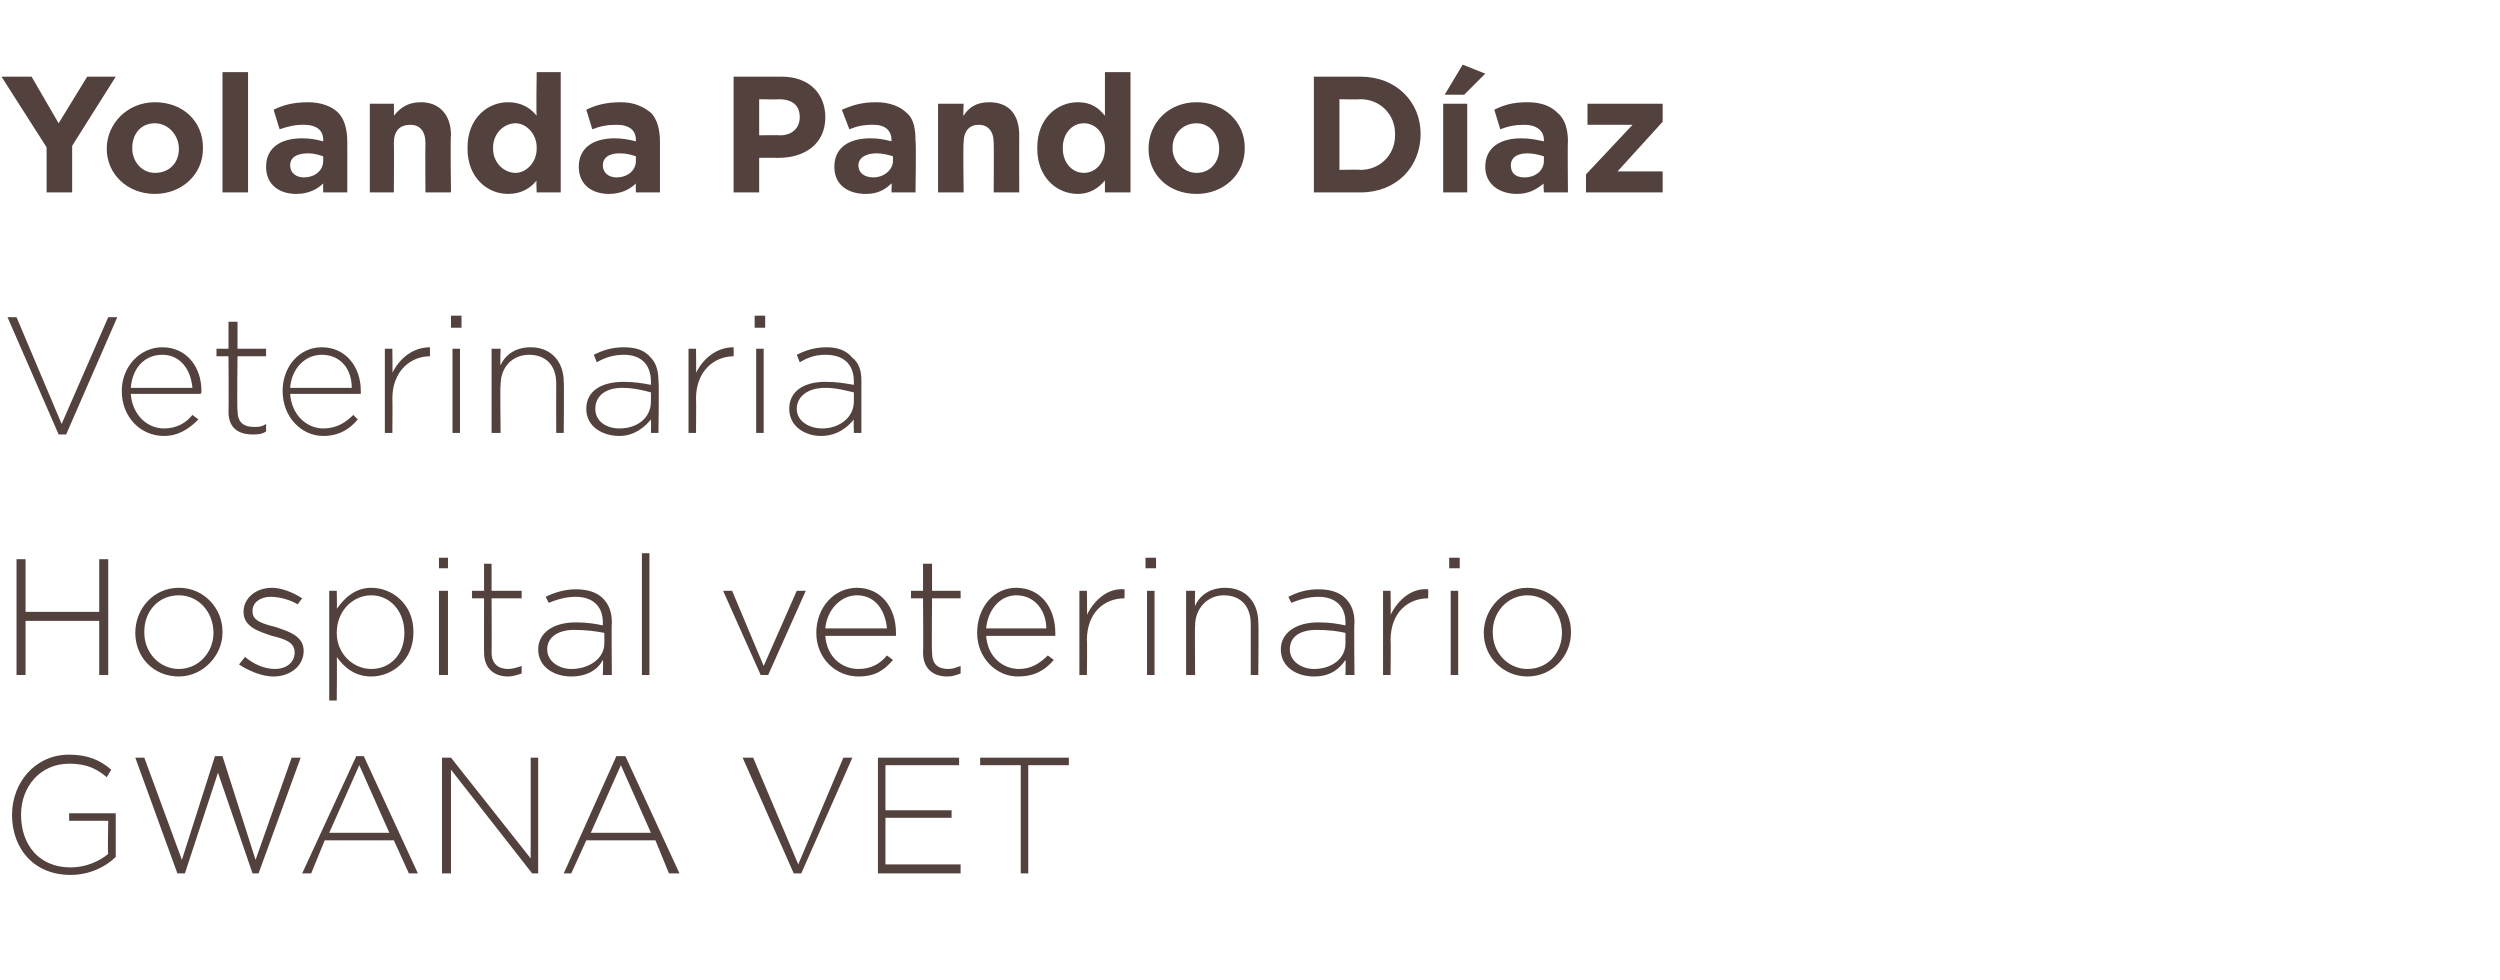 <?xml version="1.0" standalone="no"?><!DOCTYPE svg PUBLIC "-//W3C//DTD SVG 1.1//EN" "http://www.w3.org/Graphics/SVG/1.1/DTD/svg11.dtd"><svg xmlns="http://www.w3.org/2000/svg" version="1.1" width="166.3px" height="65.2px" viewBox="0 -4 166.3 65.2" style="top:-4px">  <desc>Yolanda Pando Díaz Veterinaria Hospital veterinario GWANA VET</desc>  <defs/>  <g id="Polygon123772">    <path d="M 0.8 50.2 C 0.8 50.2 0.8 50.2 0.8 50.2 C 0.8 48.1 2.3 46.2 4.6 46.2 C 5.9 46.2 6.7 46.6 7.4 47.2 C 7.4 47.2 7.1 47.7 7.1 47.7 C 6.4 47.1 5.7 46.8 4.6 46.8 C 2.7 46.8 1.4 48.3 1.4 50.2 C 1.4 50.2 1.4 50.2 1.4 50.2 C 1.4 52.2 2.6 53.7 4.7 53.7 C 5.7 53.7 6.6 53.3 7.2 52.8 C 7.15 52.82 7.2 50.6 7.2 50.6 L 4.6 50.6 L 4.6 50.1 L 7.7 50.1 C 7.7 50.1 7.7 53.05 7.7 53 C 7 53.7 5.9 54.2 4.7 54.2 C 2.2 54.2 0.8 52.4 0.8 50.2 Z M 9 46.4 L 9.6 46.4 L 12.1 53.2 L 14.3 46.3 L 14.8 46.3 L 17 53.2 L 19.4 46.4 L 20 46.4 L 17.2 54.1 L 16.8 54.1 L 14.5 47.4 L 12.3 54.1 L 11.8 54.1 L 9 46.4 Z M 23.7 46.3 L 24.2 46.3 L 27.8 54.1 L 27.2 54.1 L 26.2 51.9 L 21.6 51.9 L 20.7 54.1 L 20.1 54.1 L 23.7 46.3 Z M 25.9 51.4 L 23.9 46.9 L 21.9 51.4 L 25.9 51.4 Z M 29.4 46.4 L 30 46.4 L 35.3 53.1 L 35.3 46.4 L 35.8 46.4 L 35.8 54.1 L 35.4 54.1 L 30 47.2 L 30 54.1 L 29.4 54.1 L 29.4 46.4 Z M 41 46.3 L 41.6 46.3 L 45.2 54.1 L 44.5 54.1 L 43.6 51.9 L 39 51.9 L 38 54.1 L 37.5 54.1 L 41 46.3 Z M 43.3 51.4 L 41.3 46.9 L 39.3 51.4 L 43.3 51.4 Z M 49.4 46.4 L 50.1 46.4 L 53.1 53.5 L 56.1 46.4 L 56.7 46.4 L 53.3 54.1 L 52.8 54.1 L 49.4 46.4 Z M 58.4 46.4 L 63.8 46.4 L 63.8 46.9 L 58.9 46.9 L 58.9 49.9 L 63.3 49.9 L 63.3 50.4 L 58.9 50.4 L 58.9 53.5 L 63.9 53.5 L 63.9 54.1 L 58.4 54.1 L 58.4 46.4 Z M 67.9 46.9 L 65.2 46.9 L 65.2 46.4 L 71.1 46.4 L 71.1 46.9 L 68.4 46.9 L 68.4 54.1 L 67.9 54.1 L 67.9 46.9 Z " stroke="none" fill="#53413d"/>  </g>  <g id="Polygon123771">    <path d="M 1.1 33.2 L 1.7 33.2 L 1.7 36.7 L 6.6 36.7 L 6.6 33.2 L 7.2 33.2 L 7.2 40.9 L 6.6 40.9 L 6.6 37.3 L 1.7 37.3 L 1.7 40.9 L 1.1 40.9 L 1.1 33.2 Z M 9 38.1 C 9 38.1 9 38.1 9 38.1 C 9 36.5 10.2 35.1 11.9 35.1 C 13.6 35.1 14.8 36.5 14.8 38 C 14.8 38 14.8 38.1 14.8 38.1 C 14.8 39.6 13.5 41 11.9 41 C 10.2 41 9 39.7 9 38.1 Z M 14.2 38.1 C 14.2 38.1 14.2 38.1 14.2 38.1 C 14.2 36.7 13.2 35.6 11.9 35.6 C 10.5 35.6 9.6 36.7 9.6 38 C 9.6 38 9.6 38.1 9.6 38.1 C 9.6 39.4 10.6 40.5 11.9 40.5 C 13.2 40.5 14.2 39.4 14.2 38.1 Z M 15.9 40.2 C 15.9 40.2 16.3 39.7 16.3 39.7 C 16.9 40.2 17.6 40.5 18.3 40.5 C 19 40.5 19.6 40.1 19.6 39.4 C 19.6 39.4 19.6 39.4 19.6 39.4 C 19.6 38.7 18.9 38.5 18.1 38.3 C 17.2 38 16.2 37.7 16.2 36.7 C 16.2 36.7 16.2 36.7 16.2 36.7 C 16.2 35.8 17 35.1 18.1 35.1 C 18.7 35.1 19.5 35.4 20.1 35.8 C 20.1 35.8 19.8 36.2 19.8 36.2 C 19.3 35.9 18.6 35.7 18 35.7 C 17.3 35.7 16.8 36.1 16.8 36.6 C 16.8 36.6 16.8 36.7 16.8 36.7 C 16.8 37.3 17.5 37.5 18.3 37.7 C 19.2 38 20.2 38.3 20.2 39.3 C 20.2 39.3 20.2 39.3 20.2 39.3 C 20.2 40.3 19.3 41 18.2 41 C 17.4 41 16.5 40.6 15.9 40.2 Z M 21.9 35.3 L 22.4 35.3 C 22.4 35.3 22.43 36.51 22.4 36.5 C 22.9 35.8 23.6 35.1 24.7 35.1 C 26.1 35.1 27.5 36.2 27.5 38 C 27.5 38 27.5 38.1 27.5 38.1 C 27.5 39.9 26.1 41 24.7 41 C 23.6 41 22.9 40.4 22.4 39.7 C 22.43 39.66 22.4 42.6 22.4 42.6 L 21.9 42.6 L 21.9 35.3 Z M 26.9 38.1 C 26.9 38.1 26.9 38.1 26.9 38.1 C 26.9 36.6 25.9 35.6 24.7 35.6 C 23.5 35.6 22.4 36.6 22.4 38.1 C 22.4 38.1 22.4 38.1 22.4 38.1 C 22.4 39.5 23.5 40.5 24.7 40.5 C 25.9 40.5 26.9 39.6 26.9 38.1 Z M 29.2 33.1 L 29.8 33.1 L 29.8 33.8 L 29.2 33.8 L 29.2 33.1 Z M 29.2 35.3 L 29.8 35.3 L 29.8 40.9 L 29.2 40.9 L 29.2 35.3 Z M 32.2 39.4 C 32.19 39.43 32.2 35.8 32.2 35.8 L 31.4 35.8 L 31.4 35.3 L 32.2 35.3 L 32.2 33.5 L 32.7 33.5 L 32.7 35.3 L 34.7 35.3 L 34.7 35.8 L 32.7 35.8 C 32.7 35.8 32.72 39.37 32.7 39.4 C 32.7 40.2 33.2 40.5 33.8 40.5 C 34.1 40.5 34.4 40.4 34.7 40.3 C 34.7 40.3 34.7 40.8 34.7 40.8 C 34.4 40.9 34.1 41 33.8 41 C 32.9 41 32.2 40.5 32.2 39.4 Z M 35.8 39.2 C 35.8 39.2 35.8 39.2 35.8 39.2 C 35.8 38.1 36.8 37.4 38.3 37.4 C 39.1 37.4 39.6 37.5 40.1 37.6 C 40.1 37.6 40.1 37.4 40.1 37.4 C 40.1 36.3 39.4 35.7 38.3 35.7 C 37.6 35.7 37 35.9 36.5 36.1 C 36.5 36.1 36.3 35.7 36.3 35.7 C 36.9 35.4 37.6 35.2 38.3 35.2 C 39.1 35.2 39.7 35.4 40.1 35.8 C 40.5 36.2 40.7 36.7 40.7 37.4 C 40.67 37.37 40.7 40.9 40.7 40.9 L 40.1 40.9 C 40.1 40.9 40.14 39.93 40.1 39.9 C 39.8 40.5 39.1 41 38 41 C 36.9 41 35.8 40.4 35.8 39.2 Z M 40.2 38.8 C 40.2 38.8 40.2 38.1 40.2 38.1 C 39.7 38 39 37.9 38.2 37.9 C 37.1 37.9 36.4 38.4 36.4 39.2 C 36.4 39.2 36.4 39.2 36.4 39.2 C 36.4 40 37.2 40.5 38 40.5 C 39.2 40.5 40.2 39.8 40.2 38.8 Z M 42.7 32.8 L 43.2 32.8 L 43.2 40.9 L 42.7 40.9 L 42.7 32.8 Z M 48.1 35.3 L 48.7 35.3 L 50.8 40.3 L 53 35.3 L 53.6 35.3 L 51.1 40.9 L 50.6 40.9 L 48.1 35.3 Z M 54.3 38.1 C 54.3 38.1 54.3 38.1 54.3 38.1 C 54.3 36.4 55.5 35.1 57 35.1 C 58.6 35.1 59.6 36.4 59.6 38.1 C 59.6 38.2 59.6 38.2 59.6 38.3 C 59.6 38.3 54.9 38.3 54.9 38.3 C 55 39.7 56 40.5 57.1 40.5 C 58 40.5 58.6 40.1 59 39.6 C 59 39.6 59.4 39.9 59.4 39.9 C 58.8 40.6 58.2 41 57.1 41 C 55.6 41 54.3 39.8 54.3 38.1 Z M 59 37.8 C 58.9 36.7 58.3 35.6 57 35.6 C 55.9 35.6 55 36.6 54.9 37.8 C 54.9 37.8 59 37.8 59 37.8 Z M 61.4 39.4 C 61.43 39.43 61.4 35.8 61.4 35.8 L 60.6 35.8 L 60.6 35.3 L 61.4 35.3 L 61.4 33.5 L 62 33.5 L 62 35.3 L 63.9 35.3 L 63.9 35.8 L 62 35.8 C 62 35.8 61.97 39.37 62 39.4 C 62 40.2 62.4 40.5 63.1 40.5 C 63.4 40.5 63.6 40.4 63.9 40.3 C 63.9 40.3 63.9 40.8 63.9 40.8 C 63.6 40.9 63.4 41 63 41 C 62.1 41 61.4 40.5 61.4 39.4 Z M 65 38.1 C 65 38.1 65 38.1 65 38.1 C 65 36.4 66.1 35.1 67.6 35.1 C 69.2 35.1 70.2 36.4 70.2 38.1 C 70.2 38.2 70.2 38.2 70.2 38.3 C 70.2 38.3 65.6 38.3 65.6 38.3 C 65.7 39.7 66.7 40.5 67.8 40.5 C 68.6 40.5 69.2 40.1 69.7 39.6 C 69.7 39.6 70.1 39.9 70.1 39.9 C 69.5 40.6 68.8 41 67.7 41 C 66.3 41 65 39.8 65 38.1 Z M 69.6 37.8 C 69.6 36.7 68.9 35.6 67.6 35.6 C 66.5 35.6 65.7 36.6 65.6 37.8 C 65.6 37.8 69.6 37.8 69.6 37.8 Z M 71.8 35.3 L 72.3 35.3 C 72.3 35.3 72.33 36.85 72.3 36.9 C 72.8 35.9 73.7 35.1 74.8 35.2 C 74.82 35.17 74.8 35.8 74.8 35.8 C 74.8 35.8 74.77 35.76 74.8 35.8 C 73.5 35.8 72.3 36.7 72.3 38.6 C 72.33 38.57 72.3 40.9 72.3 40.9 L 71.8 40.9 L 71.8 35.3 Z M 76.2 33.1 L 76.9 33.1 L 76.9 33.8 L 76.2 33.8 L 76.2 33.1 Z M 76.3 35.3 L 76.8 35.3 L 76.8 40.9 L 76.3 40.9 L 76.3 35.3 Z M 78.9 35.3 L 79.5 35.3 C 79.5 35.3 79.47 36.3 79.5 36.3 C 79.8 35.6 80.5 35.1 81.5 35.1 C 82.9 35.1 83.7 36.1 83.7 37.4 C 83.74 37.44 83.7 40.9 83.7 40.9 L 83.2 40.9 C 83.2 40.9 83.2 37.54 83.2 37.5 C 83.2 36.4 82.6 35.6 81.4 35.6 C 80.3 35.6 79.5 36.5 79.5 37.6 C 79.47 37.62 79.5 40.9 79.5 40.9 L 78.9 40.9 L 78.9 35.3 Z M 85.2 39.2 C 85.2 39.2 85.2 39.2 85.2 39.2 C 85.2 38.1 86.2 37.4 87.7 37.4 C 88.5 37.4 89 37.5 89.5 37.6 C 89.5 37.6 89.5 37.4 89.5 37.4 C 89.5 36.3 88.8 35.7 87.7 35.7 C 87 35.7 86.4 35.9 85.9 36.1 C 85.9 36.1 85.7 35.7 85.7 35.7 C 86.3 35.4 86.9 35.2 87.7 35.2 C 88.5 35.2 89.1 35.4 89.5 35.8 C 89.9 36.2 90.1 36.7 90.1 37.4 C 90.06 37.37 90.1 40.9 90.1 40.9 L 89.5 40.9 C 89.5 40.9 89.53 39.93 89.5 39.9 C 89.1 40.5 88.5 41 87.4 41 C 86.3 41 85.2 40.4 85.2 39.2 Z M 89.5 38.8 C 89.5 38.8 89.5 38.1 89.5 38.1 C 89.1 38 88.4 37.9 87.6 37.9 C 86.4 37.9 85.8 38.4 85.8 39.2 C 85.8 39.2 85.8 39.2 85.8 39.2 C 85.8 40 86.6 40.5 87.4 40.5 C 88.6 40.5 89.5 39.8 89.5 38.8 Z M 92 35.3 L 92.5 35.3 C 92.5 35.3 92.53 36.85 92.5 36.9 C 93 35.9 93.9 35.1 95 35.2 C 95.02 35.17 95 35.8 95 35.8 C 95 35.8 94.96 35.76 95 35.8 C 93.7 35.8 92.5 36.7 92.5 38.6 C 92.53 38.57 92.5 40.9 92.5 40.9 L 92 40.9 L 92 35.3 Z M 96.4 33.1 L 97.1 33.1 L 97.1 33.8 L 96.4 33.8 L 96.4 33.1 Z M 96.5 35.3 L 97 35.3 L 97 40.9 L 96.5 40.9 L 96.5 35.3 Z M 98.7 38.1 C 98.7 38.1 98.7 38.1 98.7 38.1 C 98.7 36.5 100 35.1 101.6 35.1 C 103.3 35.1 104.5 36.5 104.5 38 C 104.5 38 104.5 38.1 104.5 38.1 C 104.5 39.6 103.3 41 101.6 41 C 100 41 98.7 39.7 98.7 38.1 Z M 103.9 38.1 C 103.9 38.1 103.9 38.1 103.9 38.1 C 103.9 36.7 102.9 35.6 101.6 35.6 C 100.3 35.6 99.3 36.7 99.3 38 C 99.3 38 99.3 38.1 99.3 38.1 C 99.3 39.4 100.3 40.5 101.6 40.5 C 103 40.5 103.9 39.4 103.9 38.1 Z " stroke="none" fill="#53413d"/>  </g>  <g id="Polygon123770">    <path d="M 0.5 17.1 L 1.1 17.1 L 4.1 24.2 L 7.2 17.1 L 7.8 17.1 L 4.4 24.9 L 3.9 24.9 L 0.5 17.1 Z M 8.1 22 C 8.1 22 8.1 22 8.1 22 C 8.1 20.4 9.3 19.1 10.8 19.1 C 12.4 19.1 13.4 20.4 13.4 22 C 13.4 22.1 13.4 22.2 13.3 22.2 C 13.3 22.2 8.7 22.2 8.7 22.2 C 8.8 23.6 9.8 24.5 10.9 24.5 C 11.8 24.5 12.4 24.1 12.8 23.6 C 12.8 23.6 13.2 23.9 13.2 23.9 C 12.6 24.5 11.9 25 10.9 25 C 9.4 25 8.1 23.8 8.1 22 Z M 12.8 21.8 C 12.7 20.6 12 19.6 10.8 19.6 C 9.6 19.6 8.8 20.5 8.7 21.8 C 8.7 21.8 12.8 21.8 12.8 21.8 Z M 15.2 23.4 C 15.22 23.39 15.2 19.7 15.2 19.7 L 14.4 19.7 L 14.4 19.2 L 15.2 19.2 L 15.2 17.4 L 15.8 17.4 L 15.8 19.2 L 17.7 19.2 L 17.7 19.7 L 15.8 19.7 C 15.8 19.7 15.76 23.34 15.8 23.3 C 15.8 24.1 16.2 24.4 16.9 24.4 C 17.2 24.4 17.4 24.4 17.7 24.2 C 17.7 24.2 17.7 24.7 17.7 24.7 C 17.4 24.9 17.1 24.9 16.8 24.9 C 15.9 24.9 15.2 24.5 15.2 23.4 Z M 18.8 22 C 18.8 22 18.8 22 18.8 22 C 18.8 20.4 19.9 19.1 21.4 19.1 C 23 19.1 24 20.4 24 22 C 24 22.1 24 22.2 24 22.2 C 24 22.2 19.3 22.2 19.3 22.2 C 19.4 23.6 20.4 24.5 21.5 24.5 C 22.4 24.5 23 24.1 23.5 23.6 C 23.5 23.6 23.8 23.9 23.8 23.9 C 23.3 24.5 22.6 25 21.5 25 C 20.1 25 18.8 23.8 18.8 22 Z M 23.4 21.8 C 23.4 20.6 22.7 19.6 21.4 19.6 C 20.3 19.6 19.4 20.5 19.3 21.8 C 19.3 21.8 23.4 21.8 23.4 21.8 Z M 25.6 19.2 L 26.1 19.2 C 26.1 19.2 26.12 20.82 26.1 20.8 C 26.6 19.8 27.5 19.1 28.6 19.1 C 28.61 19.14 28.6 19.7 28.6 19.7 C 28.6 19.7 28.56 19.73 28.6 19.7 C 27.3 19.7 26.1 20.7 26.1 22.5 C 26.12 22.53 26.1 24.8 26.1 24.8 L 25.6 24.8 L 25.6 19.2 Z M 30 17 L 30.7 17 L 30.7 17.8 L 30 17.8 L 30 17 Z M 30.1 19.2 L 30.6 19.2 L 30.6 24.8 L 30.1 24.8 L 30.1 19.2 Z M 32.7 19.2 L 33.3 19.2 C 33.3 19.2 33.26 20.27 33.3 20.3 C 33.6 19.6 34.3 19.1 35.3 19.1 C 36.7 19.1 37.5 20.1 37.5 21.4 C 37.53 21.4 37.5 24.8 37.5 24.8 L 37 24.8 C 37 24.8 36.99 21.5 37 21.5 C 37 20.3 36.3 19.6 35.2 19.6 C 34.1 19.6 33.3 20.4 33.3 21.6 C 33.26 21.59 33.3 24.8 33.3 24.8 L 32.7 24.8 L 32.7 19.2 Z M 39 23.2 C 39 23.2 39 23.2 39 23.2 C 39 22 40 21.4 41.5 21.4 C 42.2 21.4 42.8 21.5 43.3 21.6 C 43.3 21.6 43.3 21.4 43.3 21.4 C 43.3 20.2 42.6 19.6 41.5 19.6 C 40.8 19.6 40.2 19.8 39.7 20.1 C 39.7 20.1 39.5 19.6 39.5 19.6 C 40.1 19.3 40.7 19.1 41.5 19.1 C 42.3 19.1 42.9 19.3 43.3 19.8 C 43.6 20.1 43.8 20.6 43.8 21.3 C 43.85 21.34 43.8 24.8 43.8 24.8 L 43.3 24.8 C 43.3 24.8 43.32 23.9 43.3 23.9 C 42.9 24.4 42.2 25 41.2 25 C 40.1 25 39 24.4 39 23.2 Z M 43.3 22.7 C 43.3 22.7 43.3 22.1 43.3 22.1 C 42.9 22 42.2 21.8 41.4 21.8 C 40.2 21.8 39.6 22.4 39.6 23.2 C 39.6 23.2 39.6 23.2 39.6 23.2 C 39.6 24 40.3 24.5 41.2 24.5 C 42.4 24.5 43.3 23.8 43.3 22.7 Z M 45.8 19.2 L 46.3 19.2 C 46.3 19.2 46.32 20.82 46.3 20.8 C 46.8 19.8 47.7 19.1 48.8 19.1 C 48.81 19.14 48.8 19.7 48.8 19.7 C 48.8 19.7 48.75 19.73 48.8 19.7 C 47.5 19.7 46.3 20.7 46.3 22.5 C 46.32 22.53 46.3 24.8 46.3 24.8 L 45.8 24.8 L 45.8 19.2 Z M 50.2 17 L 50.9 17 L 50.9 17.8 L 50.2 17.8 L 50.2 17 Z M 50.3 19.2 L 50.8 19.2 L 50.8 24.8 L 50.3 24.8 L 50.3 19.2 Z M 52.5 23.2 C 52.5 23.2 52.5 23.2 52.5 23.2 C 52.5 22 53.5 21.4 54.9 21.4 C 55.7 21.4 56.2 21.5 56.8 21.6 C 56.8 21.6 56.8 21.4 56.8 21.4 C 56.8 20.2 56.1 19.6 54.9 19.6 C 54.2 19.6 53.7 19.8 53.2 20.1 C 53.2 20.1 53 19.6 53 19.6 C 53.6 19.3 54.2 19.1 55 19.1 C 55.7 19.1 56.3 19.3 56.7 19.8 C 57.1 20.1 57.3 20.6 57.3 21.3 C 57.3 21.34 57.3 24.8 57.3 24.8 L 56.8 24.8 C 56.8 24.8 56.77 23.9 56.8 23.9 C 56.4 24.4 55.7 25 54.6 25 C 53.6 25 52.5 24.4 52.5 23.2 Z M 56.8 22.7 C 56.8 22.7 56.8 22.1 56.8 22.1 C 56.3 22 55.7 21.8 54.9 21.8 C 53.7 21.8 53 22.4 53 23.2 C 53 23.2 53 23.2 53 23.2 C 53 24 53.8 24.5 54.7 24.5 C 55.8 24.5 56.8 23.8 56.8 22.7 Z " stroke="none" fill="#53413d"/>  </g>  <g id="Polygon123769">    <path d="M 3.1 5.8 L 0.1 1.1 L 2.1 1.1 L 3.9 4.2 L 5.8 1.1 L 7.7 1.1 L 4.8 5.7 L 4.8 8.8 L 3.1 8.8 L 3.1 5.8 Z M 7.1 5.9 C 7.1 5.9 7.1 5.9 7.1 5.9 C 7.1 4.2 8.5 2.8 10.3 2.8 C 12.2 2.8 13.5 4.1 13.5 5.8 C 13.5 5.8 13.5 5.9 13.5 5.9 C 13.5 7.6 12.1 8.9 10.3 8.9 C 8.5 8.9 7.1 7.6 7.1 5.9 Z M 11.9 5.9 C 11.9 5.9 11.9 5.9 11.9 5.9 C 11.9 5 11.2 4.2 10.3 4.2 C 9.3 4.2 8.8 5 8.8 5.8 C 8.8 5.8 8.8 5.9 8.8 5.9 C 8.8 6.7 9.4 7.5 10.3 7.5 C 11.3 7.5 11.9 6.8 11.9 5.9 Z M 14.8 0.8 L 16.5 0.8 L 16.5 8.8 L 14.8 8.8 L 14.8 0.8 Z M 17.7 7.1 C 17.7 7.1 17.7 7.1 17.7 7.1 C 17.7 5.8 18.7 5.2 20.1 5.2 C 20.7 5.2 21.1 5.3 21.5 5.4 C 21.5 5.4 21.5 5.3 21.5 5.3 C 21.5 4.7 21.1 4.3 20.2 4.3 C 19.6 4.3 19.2 4.4 18.6 4.6 C 18.6 4.6 18.2 3.3 18.2 3.3 C 18.8 3 19.5 2.8 20.5 2.8 C 21.4 2.8 22.1 3.1 22.5 3.5 C 22.9 3.9 23.1 4.6 23.1 5.4 C 23.11 5.38 23.1 8.8 23.1 8.8 L 21.5 8.8 C 21.5 8.8 21.49 8.16 21.5 8.2 C 21.1 8.6 20.5 8.9 19.7 8.9 C 18.6 8.9 17.7 8.3 17.7 7.1 Z M 21.5 6.7 C 21.5 6.7 21.5 6.4 21.5 6.4 C 21.2 6.3 20.9 6.2 20.5 6.2 C 19.7 6.2 19.3 6.5 19.3 7 C 19.3 7 19.3 7 19.3 7 C 19.3 7.5 19.7 7.8 20.2 7.8 C 21 7.8 21.5 7.3 21.5 6.7 Z M 24.6 2.9 L 26.2 2.9 C 26.2 2.9 26.22 3.74 26.2 3.7 C 26.6 3.2 27.1 2.8 28 2.8 C 29.2 2.8 30 3.6 30 5 C 29.95 4.98 30 8.8 30 8.8 L 28.3 8.8 C 28.3 8.8 28.28 5.51 28.3 5.5 C 28.3 4.7 27.9 4.3 27.3 4.3 C 26.6 4.3 26.2 4.7 26.2 5.5 C 26.22 5.51 26.2 8.8 26.2 8.8 L 24.6 8.8 L 24.6 2.9 Z M 31.1 5.9 C 31.1 5.9 31.1 5.8 31.1 5.8 C 31.1 3.9 32.4 2.8 33.8 2.8 C 34.7 2.8 35.3 3.2 35.7 3.7 C 35.66 3.67 35.7 0.8 35.7 0.8 L 37.3 0.8 L 37.3 8.8 L 35.7 8.8 C 35.7 8.8 35.66 7.95 35.7 8 C 35.3 8.5 34.7 8.9 33.8 8.9 C 32.4 8.9 31.1 7.8 31.1 5.9 Z M 35.7 5.9 C 35.7 5.9 35.7 5.8 35.7 5.8 C 35.7 4.9 35 4.2 34.3 4.2 C 33.5 4.2 32.8 4.9 32.8 5.8 C 32.8 5.8 32.8 5.9 32.8 5.9 C 32.8 6.8 33.5 7.5 34.3 7.5 C 35 7.5 35.7 6.8 35.7 5.9 Z M 38.5 7.1 C 38.5 7.1 38.5 7.1 38.5 7.1 C 38.5 5.8 39.5 5.2 40.9 5.2 C 41.4 5.2 41.9 5.3 42.3 5.4 C 42.3 5.4 42.3 5.3 42.3 5.3 C 42.3 4.7 41.9 4.3 41 4.3 C 40.4 4.3 39.9 4.4 39.4 4.6 C 39.4 4.6 39 3.3 39 3.3 C 39.6 3 40.3 2.8 41.3 2.8 C 42.2 2.8 42.8 3.1 43.3 3.5 C 43.7 3.9 43.9 4.6 43.9 5.4 C 43.9 5.38 43.9 8.8 43.9 8.8 L 42.3 8.8 C 42.3 8.8 42.28 8.16 42.3 8.2 C 41.9 8.6 41.3 8.9 40.5 8.9 C 39.4 8.9 38.5 8.3 38.5 7.1 Z M 42.3 6.7 C 42.3 6.7 42.3 6.4 42.3 6.4 C 42 6.3 41.7 6.2 41.2 6.2 C 40.5 6.2 40.1 6.5 40.1 7 C 40.1 7 40.1 7 40.1 7 C 40.1 7.5 40.5 7.8 41 7.8 C 41.8 7.8 42.3 7.3 42.3 6.7 Z M 48.8 1.1 C 48.8 1.1 51.96 1.1 52 1.1 C 53.8 1.1 54.9 2.2 54.9 3.8 C 54.9 3.8 54.9 3.8 54.9 3.8 C 54.9 5.6 53.5 6.5 51.8 6.5 C 51.8 6.49 50.5 6.5 50.5 6.5 L 50.5 8.8 L 48.8 8.8 L 48.8 1.1 Z M 51.9 5 C 52.7 5 53.2 4.5 53.2 3.8 C 53.2 3.8 53.2 3.8 53.2 3.8 C 53.2 3 52.7 2.6 51.8 2.6 C 51.82 2.63 50.5 2.6 50.5 2.6 L 50.5 5 C 50.5 5 51.85 4.98 51.9 5 Z M 55.5 7.1 C 55.5 7.1 55.5 7.1 55.5 7.1 C 55.5 5.8 56.5 5.2 57.9 5.2 C 58.5 5.2 58.9 5.3 59.3 5.4 C 59.3 5.4 59.3 5.3 59.3 5.3 C 59.3 4.7 58.9 4.3 58.1 4.3 C 57.4 4.3 57 4.4 56.5 4.6 C 56.5 4.6 56 3.3 56 3.3 C 56.7 3 57.3 2.8 58.3 2.8 C 59.2 2.8 59.9 3.1 60.3 3.5 C 60.8 3.9 60.9 4.6 60.9 5.4 C 60.95 5.38 60.9 8.8 60.9 8.8 L 59.3 8.8 C 59.3 8.8 59.33 8.16 59.3 8.2 C 58.9 8.6 58.4 8.9 57.6 8.9 C 56.4 8.9 55.5 8.3 55.5 7.1 Z M 59.4 6.7 C 59.4 6.7 59.4 6.4 59.4 6.4 C 59.1 6.3 58.7 6.2 58.3 6.2 C 57.6 6.2 57.1 6.5 57.1 7 C 57.1 7 57.1 7 57.1 7 C 57.1 7.5 57.5 7.8 58.1 7.8 C 58.8 7.8 59.4 7.3 59.4 6.7 Z M 62.4 2.9 L 64.1 2.9 C 64.1 2.9 64.06 3.74 64.1 3.7 C 64.4 3.2 64.9 2.8 65.8 2.8 C 67.1 2.8 67.8 3.6 67.8 5 C 67.79 4.98 67.8 8.8 67.8 8.8 L 66.1 8.8 C 66.1 8.8 66.12 5.51 66.1 5.5 C 66.1 4.7 65.7 4.3 65.1 4.3 C 64.5 4.3 64.1 4.7 64.1 5.5 C 64.06 5.51 64.1 8.8 64.1 8.8 L 62.4 8.8 L 62.4 2.9 Z M 69 5.9 C 69 5.9 69 5.8 69 5.8 C 69 3.9 70.3 2.8 71.7 2.8 C 72.6 2.8 73.1 3.2 73.5 3.7 C 73.5 3.67 73.5 0.8 73.5 0.8 L 75.2 0.8 L 75.2 8.8 L 73.5 8.8 C 73.5 8.8 73.5 7.95 73.5 8 C 73.1 8.5 72.5 8.9 71.7 8.9 C 70.3 8.9 69 7.8 69 5.9 Z M 73.5 5.9 C 73.5 5.9 73.5 5.8 73.5 5.8 C 73.5 4.9 72.9 4.2 72.1 4.2 C 71.3 4.2 70.7 4.9 70.7 5.8 C 70.7 5.8 70.7 5.9 70.7 5.9 C 70.7 6.8 71.3 7.5 72.1 7.5 C 72.9 7.5 73.5 6.8 73.5 5.9 Z M 76.4 5.9 C 76.4 5.9 76.4 5.9 76.4 5.9 C 76.4 4.2 77.7 2.8 79.6 2.8 C 81.4 2.8 82.8 4.1 82.8 5.8 C 82.8 5.8 82.8 5.9 82.8 5.9 C 82.8 7.6 81.4 8.9 79.6 8.9 C 77.7 8.9 76.4 7.6 76.4 5.9 Z M 81.1 5.9 C 81.1 5.9 81.1 5.9 81.1 5.9 C 81.1 5 80.5 4.2 79.6 4.2 C 78.6 4.2 78 5 78 5.8 C 78 5.8 78 5.9 78 5.9 C 78 6.7 78.7 7.5 79.6 7.5 C 80.5 7.5 81.1 6.8 81.1 5.9 Z M 87.4 1.1 C 87.4 1.1 90.45 1.1 90.5 1.1 C 92.9 1.1 94.5 2.8 94.5 4.9 C 94.5 4.9 94.5 4.9 94.5 4.9 C 94.5 7.1 92.9 8.8 90.5 8.8 C 90.45 8.8 87.4 8.8 87.4 8.8 L 87.4 1.1 Z M 90.5 7.3 C 91.8 7.3 92.8 6.3 92.8 5 C 92.8 5 92.8 4.9 92.8 4.9 C 92.8 3.6 91.8 2.6 90.5 2.6 C 90.45 2.63 89.1 2.6 89.1 2.6 L 89.1 7.3 C 89.1 7.3 90.45 7.27 90.5 7.3 Z M 96 2.9 L 97.6 2.9 L 97.6 8.8 L 96 8.8 L 96 2.9 Z M 97.3 0.3 L 98.8 0.9 L 97.4 2.3 L 96.1 2.3 L 97.3 0.3 Z M 98.8 7.1 C 98.8 7.1 98.8 7.1 98.8 7.1 C 98.8 5.8 99.8 5.2 101.2 5.2 C 101.8 5.2 102.2 5.3 102.7 5.4 C 102.7 5.4 102.7 5.3 102.7 5.3 C 102.7 4.7 102.2 4.3 101.4 4.3 C 100.8 4.3 100.3 4.4 99.8 4.6 C 99.8 4.6 99.4 3.3 99.4 3.3 C 100 3 100.6 2.8 101.6 2.8 C 102.6 2.8 103.2 3.1 103.6 3.5 C 104.1 3.9 104.3 4.6 104.3 5.4 C 104.27 5.38 104.3 8.8 104.3 8.8 L 102.7 8.8 C 102.7 8.8 102.65 8.16 102.7 8.2 C 102.2 8.6 101.7 8.9 100.9 8.9 C 99.8 8.9 98.8 8.3 98.8 7.1 Z M 102.7 6.7 C 102.7 6.7 102.7 6.4 102.7 6.4 C 102.4 6.3 102 6.2 101.6 6.2 C 100.9 6.2 100.5 6.5 100.5 7 C 100.5 7 100.5 7 100.5 7 C 100.5 7.5 100.8 7.8 101.4 7.8 C 102.2 7.8 102.7 7.3 102.7 6.7 Z M 105.5 7.6 L 108.6 4.3 L 105.6 4.3 L 105.6 2.9 L 110.6 2.9 L 110.6 4.1 L 107.6 7.4 L 110.6 7.4 L 110.6 8.8 L 105.5 8.8 L 105.5 7.6 Z " stroke="none" fill="#53413d"/>  </g></svg>